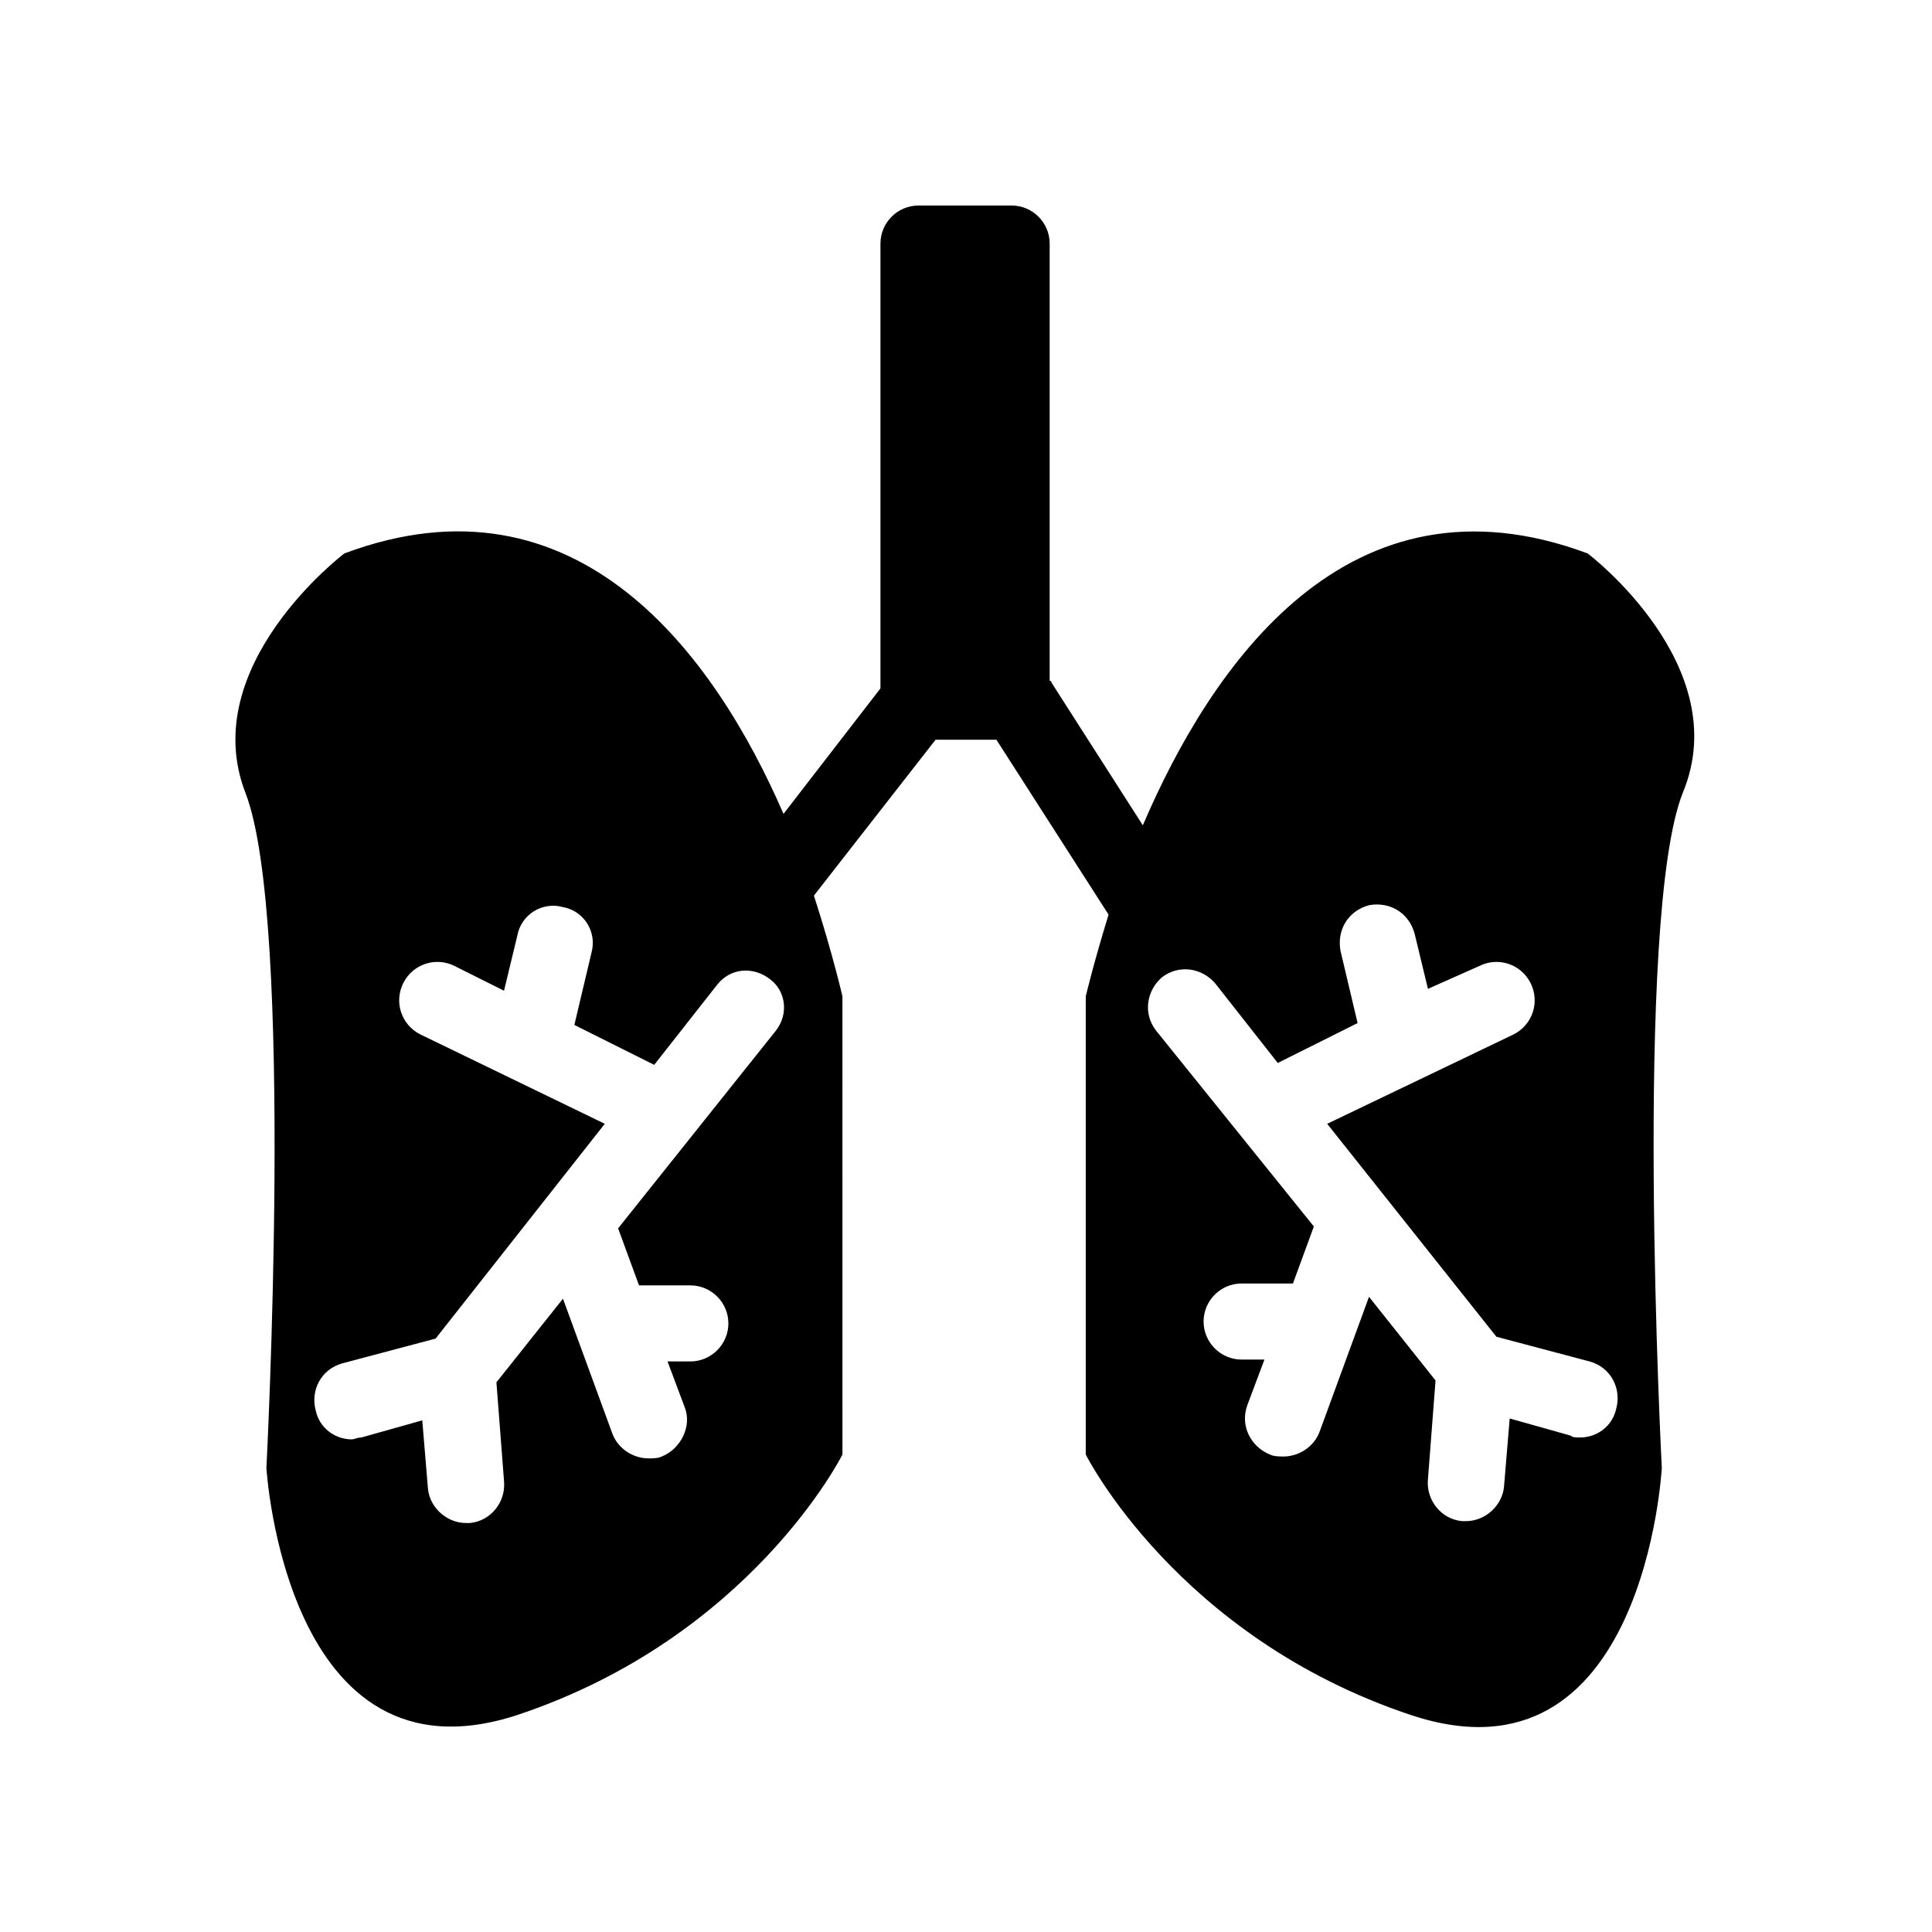 <?xml version="1.0" encoding="UTF-8"?>
<!-- The Best Svg Icon site in the world: iconSvg.co, Visit us! https://iconsvg.co -->
<svg fill="#000000" width="800px" height="800px" version="1.1" viewBox="144 144 512 512" xmlns="http://www.w3.org/2000/svg">
 <path d="m564.75 290.67c-63.48-23.68-99.754 29.727-117.89 72.043l-24.184-37.785s0-0.504-0.504-0.504v-115.88c0-5.543-4.535-10.078-10.078-10.078h-24.688c-5.543 0-10.078 4.535-10.078 10.078v117.89l-25.691 33.254c-18.137-41.816-54.41-92.195-116.38-69.023 0 0-39.297 29.727-26.199 63.48 13.098 33.754 5.543 178.85 5.543 178.85s5.039 85.648 66.504 65.496c61.969-20.656 86.152-69.023 86.152-69.023l-0.004-121.42s-2.519-11.082-7.559-26.703l32.242-41.312h16.121l29.727 46.352c-4.031 13.098-6.047 21.664-6.047 21.664v121.42s24.184 48.367 86.152 69.023 66.504-65.496 66.504-65.496-7.559-145.6 5.543-178.85c14.109-33.754-25.188-63.48-25.188-63.48zm-215.13 126.46-41.816 52.395 5.543 15.113h13.602c5.543 0 10.078 4.535 10.078 10.078 0 5.543-4.535 10.078-10.078 10.078h-6.047l4.535 12.09c2.016 5.039-1.008 11.082-6.047 13.098-1.008 0.504-2.519 0.504-3.527 0.504-4.031 0-8.062-2.519-9.574-6.551l-13.098-35.77-17.633 22.168 2.016 26.199c0.504 5.543-3.527 10.578-9.07 11.082h-1.008c-5.039 0-9.574-4.031-10.078-9.07l-1.512-18.137-16.121 4.535c-1.008 0-2.016 0.504-2.519 0.504-4.535 0-8.566-3.023-9.574-7.559-1.512-5.543 1.512-11.082 7.055-12.594l24.688-6.551 44.844-56.926-48.871-23.68c-5.039-2.519-7.055-8.566-4.535-13.602 2.519-5.039 8.566-7.055 13.602-4.535l13.098 6.551 3.527-14.609c1.008-5.543 6.551-9.07 12.09-7.559 5.543 1.008 9.07 6.551 7.559 12.09l-4.535 19.145 21.16 10.578 16.625-21.16c3.527-4.535 9.574-5.039 14.105-1.512 4.039 3.023 5.047 9.07 1.52 13.605zm222.68 100.26c-1.008 4.535-5.039 7.559-9.574 7.559-1.008 0-2.016 0-2.519-0.504l-16.121-4.535-1.512 18.137c-0.504 5.039-5.039 9.07-10.078 9.07h-1.008c-5.543-0.504-9.574-5.543-9.07-11.082l2.016-26.199-17.633-22.168-13.098 35.77c-1.512 4.031-5.543 6.551-9.574 6.551-1.008 0-2.519 0-3.527-0.504-5.039-2.016-8.062-7.559-6.047-13.098l4.535-12.09h-6.047c-5.543 0-10.078-4.535-10.078-10.078 0-5.543 4.535-10.078 10.078-10.078h13.602l5.543-15.113-41.809-51.895c-3.527-4.535-2.519-10.578 1.512-14.105 4.535-3.527 10.578-2.519 14.105 1.512l16.625 21.16 21.16-10.578-4.535-19.145c-1.008-5.543 2.016-10.578 7.559-12.09 5.543-1.008 10.578 2.016 12.09 7.559l3.527 14.609 13.605-6.051c5.039-2.519 11.082-0.504 13.602 4.535 2.519 5.039 0.504 11.082-4.535 13.602l-49.371 23.68 44.84 56.426 24.688 6.551c5.539 1.508 8.562 7.051 7.051 12.594z"/>
</svg>